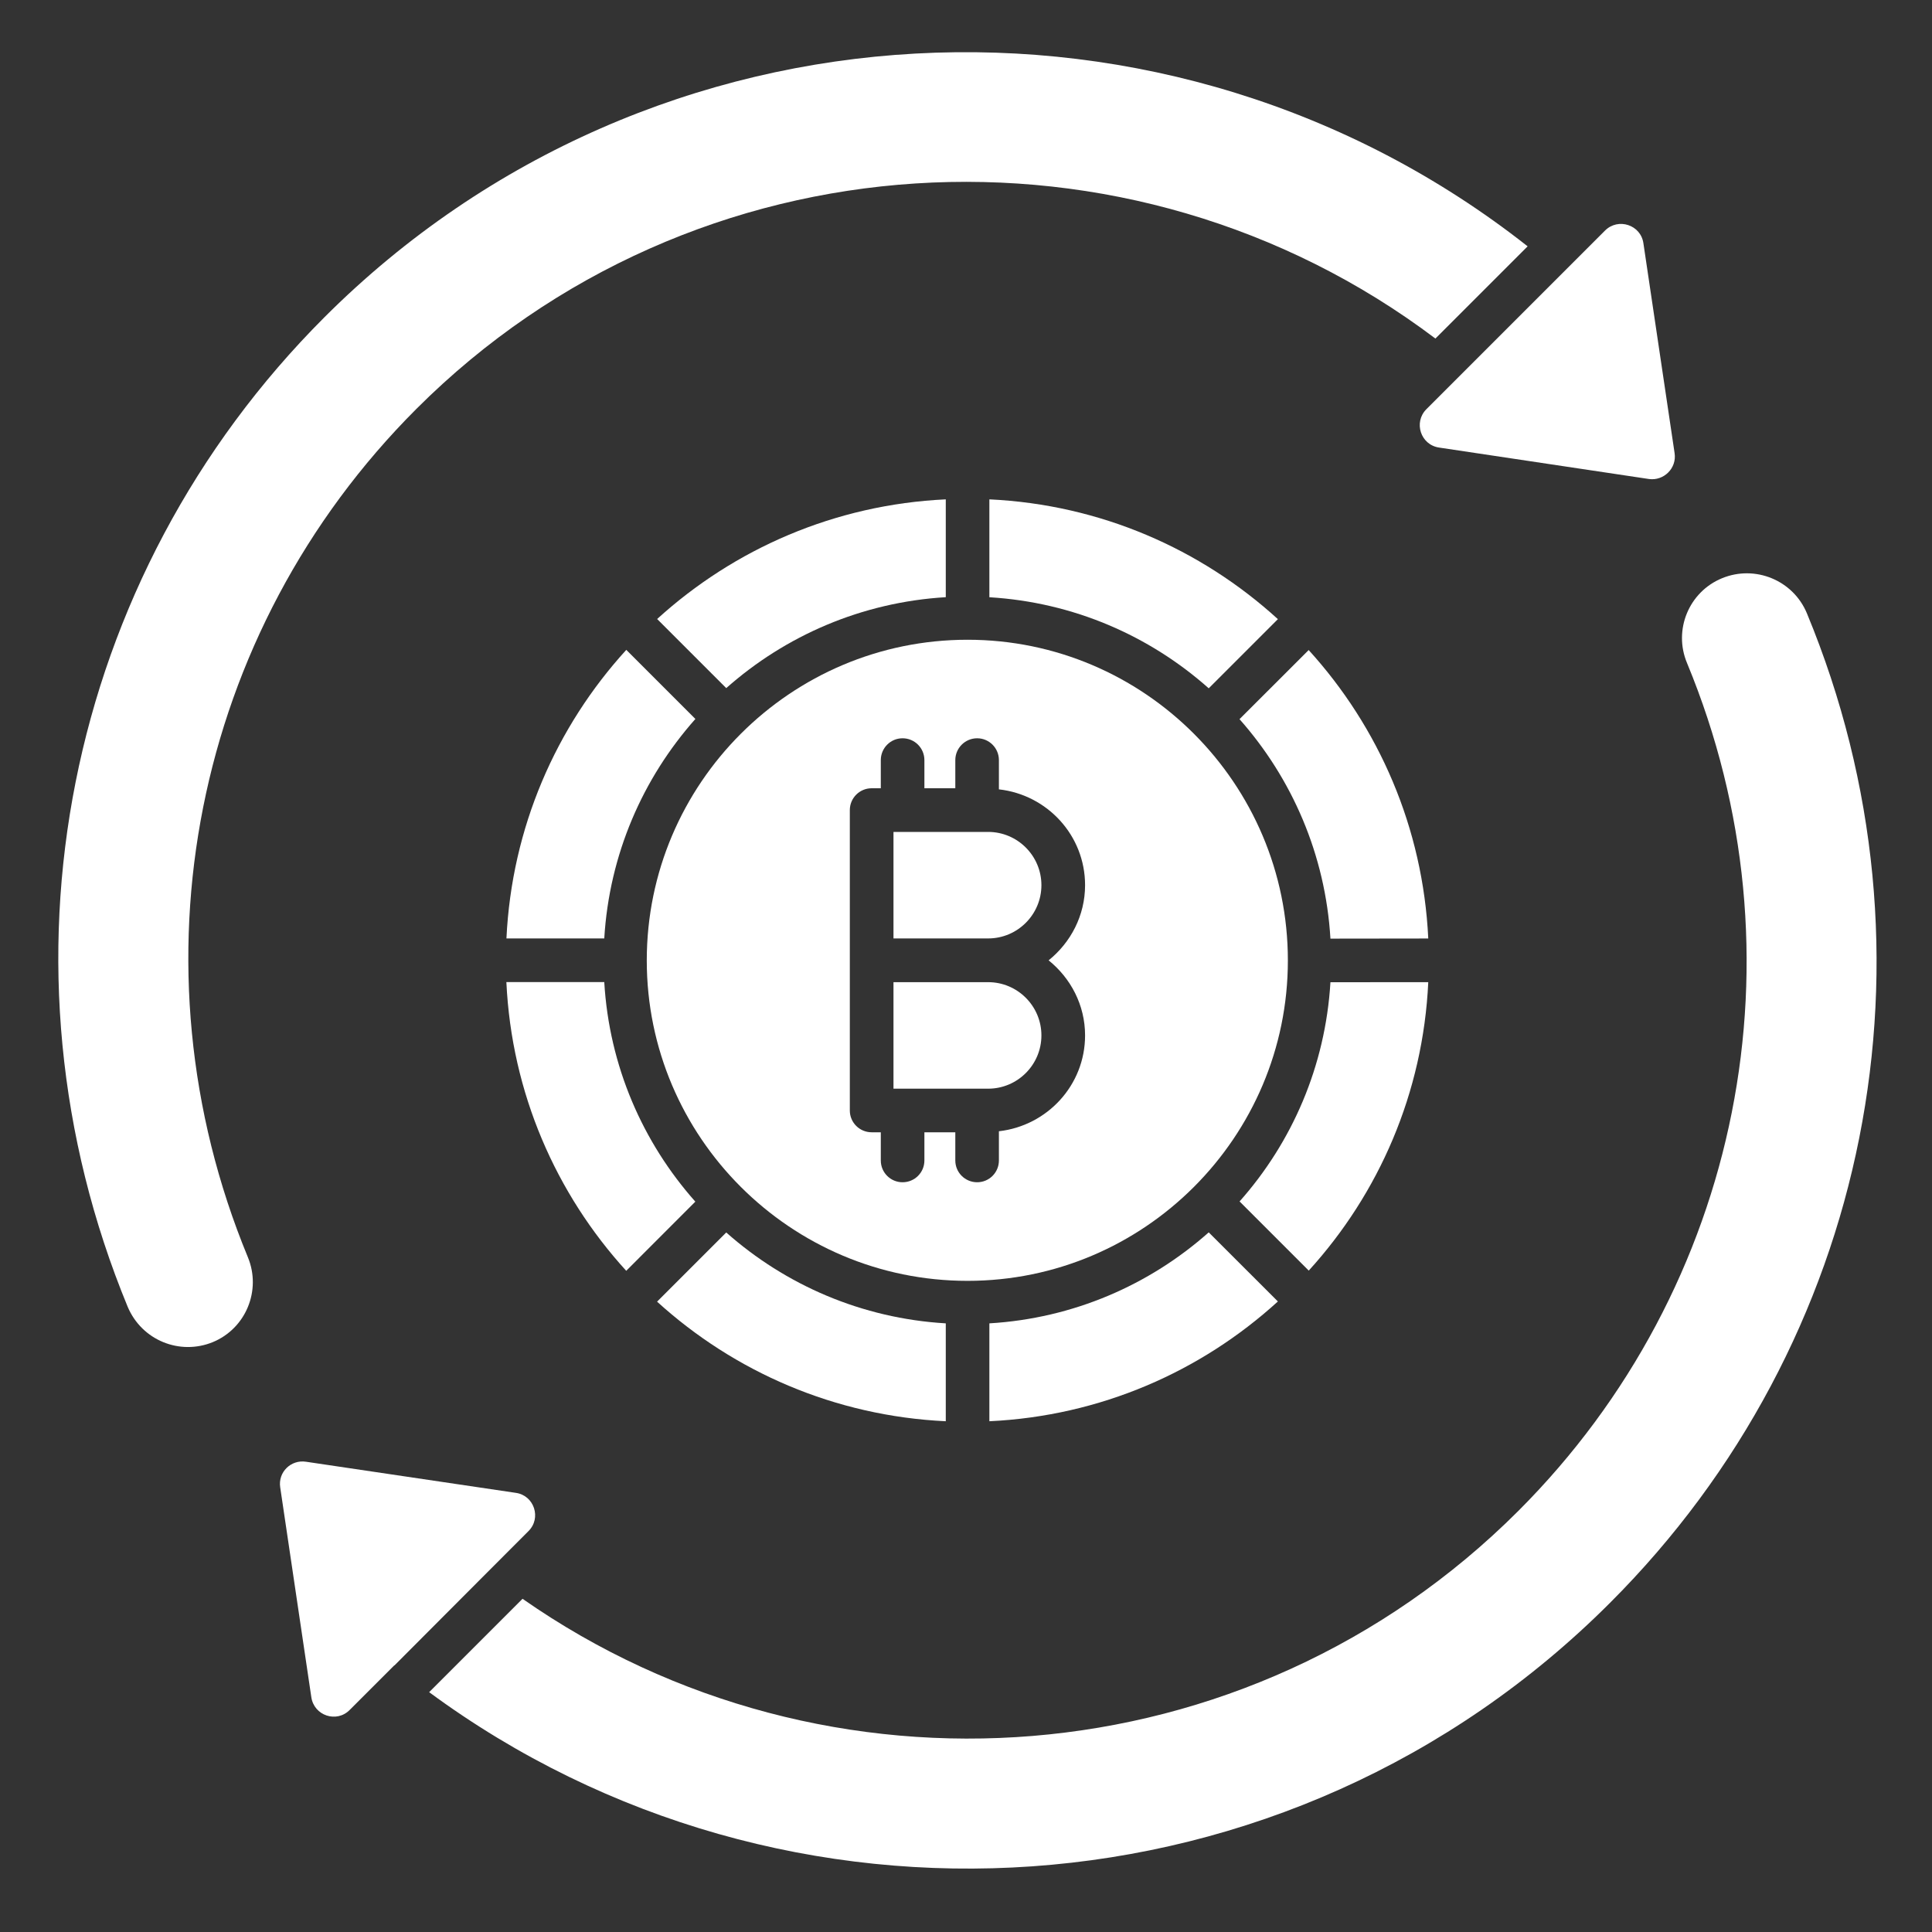 <svg width="30" height="30" viewBox="0 0 30 30" fill="none" xmlns="http://www.w3.org/2000/svg">
<rect x="0" y="0" width="30" height="30" fill="#333333" stroke="none"/>
<path d="M28.058 9.525C27.845 9.01 27.254 8.767 26.739 8.979C26.224 9.191 25.98 9.783 26.197 10.298C28.071 14.824 27.046 19.992 23.577 23.461C19.371 27.667 12.825 28.119 8.114 24.826L6.664 26.276C12.179 30.341 20.008 29.885 25 24.889C29.052 20.841 30.249 14.811 28.058 9.525Z" fill="white"/>
<path d="M6.465 6.35C10.77 2.045 17.55 1.683 22.289 5.257L23.721 3.825C18.187 -0.535 10.129 -0.164 5.037 4.927C0.995 8.97 -0.203 15 1.984 20.295C2.205 20.814 2.792 21.049 3.303 20.841C3.818 20.629 4.062 20.037 3.849 19.522C1.975 14.987 3 9.815 6.465 6.35Z" fill="white"/>
<path d="M22.348 6.95L25.605 7.438C25.835 7.47 26.039 7.271 26.003 7.036L25.519 3.779C25.479 3.49 25.126 3.377 24.923 3.58L22.149 6.354C21.946 6.557 22.059 6.909 22.348 6.95Z" fill="white"/>
<path d="M8.204 23.777C8.412 23.574 8.295 23.221 8.01 23.181L4.753 22.698C4.518 22.661 4.315 22.86 4.351 23.095L4.834 26.352C4.875 26.641 5.227 26.759 5.431 26.551L6.122 25.86H6.126L7.563 24.419L8.204 23.777Z" fill="white"/>
<path d="M14.686 20.549C13.381 20.472 12.197 19.953 11.277 19.138L10.203 20.212C11.4 21.3 12.963 21.988 14.686 22.069L14.686 20.549Z" fill="white"/>
<path d="M14.686 9.273V7.754C12.963 7.835 11.401 8.523 10.204 9.612L11.277 10.685C12.197 9.87 13.382 9.351 14.686 9.273Z" fill="white"/>
<path d="M9.724 19.733L10.797 18.659C9.98 17.739 9.46 16.555 9.383 15.25H7.863C7.944 16.973 8.633 18.536 9.724 19.733Z" fill="white"/>
<path d="M7.864 14.572H9.383C9.461 13.268 9.981 12.084 10.798 11.164L9.725 10.091C8.634 11.288 7.946 12.85 7.864 14.572Z" fill="white"/>
<path d="M22.178 14.573C22.096 12.851 21.409 11.29 20.321 10.094L19.247 11.167C20.062 12.087 20.581 13.271 20.659 14.575L22.178 14.573Z" fill="white"/>
<path d="M15.363 9.274C16.667 9.352 17.85 9.871 18.769 10.688L19.843 9.614C18.647 8.524 17.085 7.835 15.363 7.754V9.274Z" fill="white"/>
<path d="M18.769 19.136C17.85 19.952 16.667 20.471 15.363 20.549V22.069C17.085 21.988 18.647 21.299 19.843 20.209L18.769 19.136Z" fill="white"/>
<path d="M22.178 15.251L20.659 15.252C20.581 16.555 20.063 17.738 19.248 18.656L20.322 19.73C21.411 18.534 22.098 16.972 22.178 15.251Z" fill="white"/>
<path d="M19.998 14.914C19.998 12.168 17.767 9.934 15.024 9.934C12.277 9.934 10.043 12.168 10.043 14.914C10.043 17.657 12.277 19.889 15.024 19.889C17.767 19.889 19.998 17.657 19.998 14.914ZM14.834 18.02V17.582H14.354V18.02C14.354 18.207 14.203 18.358 14.015 18.358C13.828 18.358 13.677 18.207 13.677 18.02V17.582H13.535C13.348 17.582 13.196 17.431 13.196 17.244V14.912C13.196 14.912 13.196 14.912 13.196 14.912C13.196 14.912 13.196 14.911 13.196 14.911V12.579C13.196 12.392 13.348 12.24 13.535 12.24H13.677V11.803C13.677 11.616 13.828 11.464 14.015 11.464C14.203 11.464 14.354 11.616 14.354 11.803V12.24H14.834V11.803C14.834 11.616 14.986 11.464 15.173 11.464C15.36 11.464 15.511 11.616 15.511 11.803V12.257C16.262 12.341 16.849 12.972 16.849 13.745C16.849 14.218 16.625 14.636 16.283 14.912C16.625 15.188 16.849 15.605 16.849 16.078C16.849 16.85 16.262 17.481 15.511 17.566V18.02C15.511 18.207 15.36 18.358 15.173 18.358C14.986 18.358 14.834 18.207 14.834 18.02Z" fill="white"/>
<path d="M16.171 13.745C16.171 13.289 15.8 12.918 15.344 12.918H13.874V14.572H15.344C15.8 14.572 16.171 14.201 16.171 13.745Z" fill="white"/>
<path d="M16.171 16.078C16.171 15.622 15.8 15.251 15.344 15.251H13.874V16.905H15.344C15.8 16.905 16.171 16.534 16.171 16.078Z" fill="white"/>
</svg>
